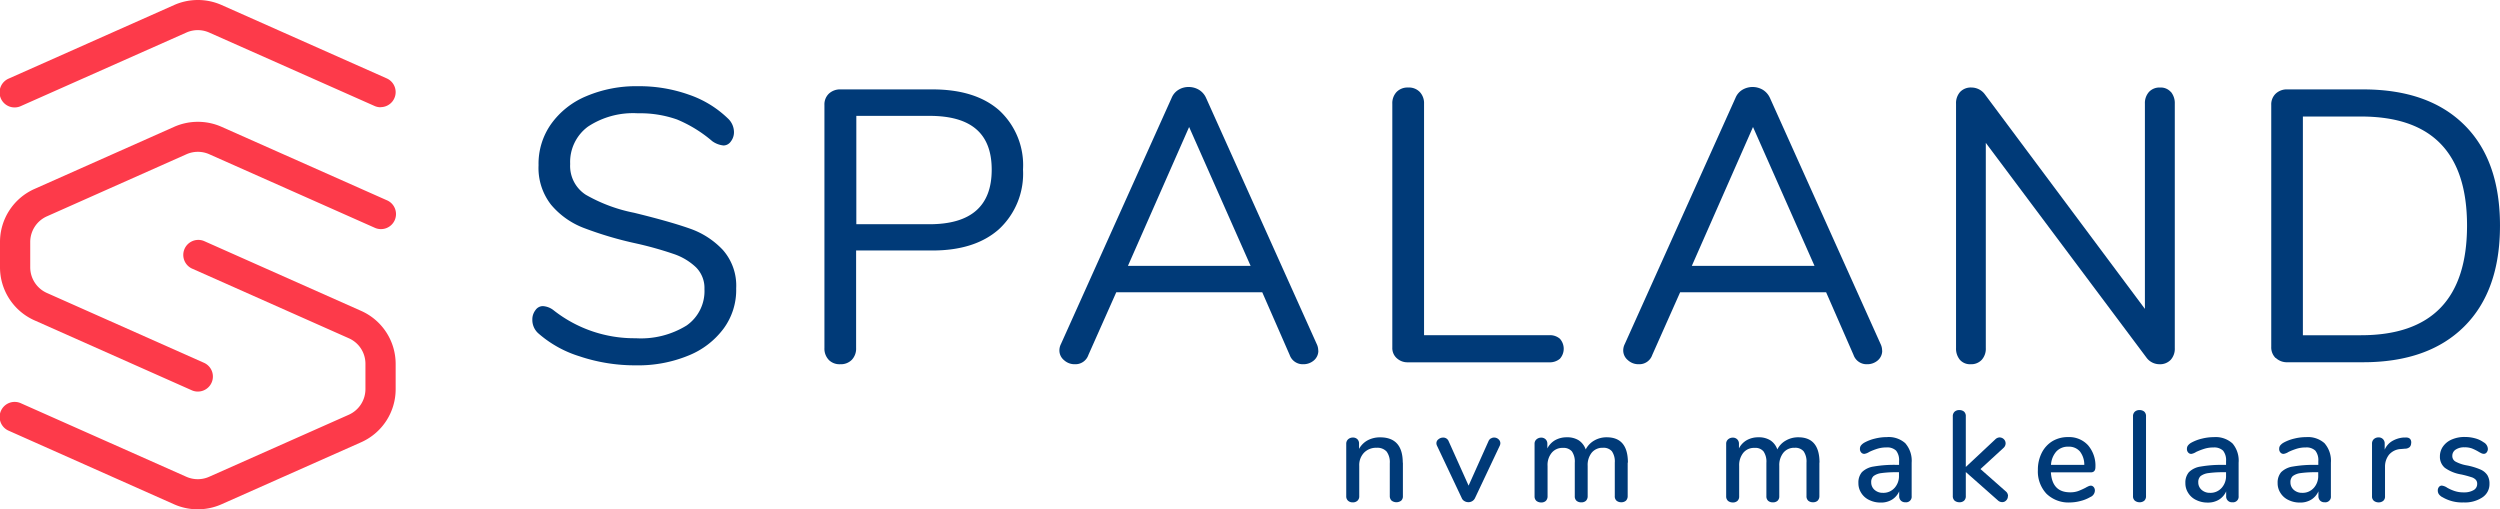 <svg xmlns="http://www.w3.org/2000/svg" width="299.371" height="60.988" viewBox="0 0 299.371 60.988">
  <g id="Spaland_logo_nvm_rgb" data-name="Spaland logo nvm rgb" transform="translate(0)">
    <g id="Group_1" data-name="Group 1" transform="translate(63.747 10.323)">
      <path id="Path_1" data-name="Path 1" d="M54.059,40.2a13.549,13.549,0,0,1-5.069-2.8,2.147,2.147,0,0,1-.7-1.624,1.8,1.8,0,0,1,.37-1.135,1.08,1.08,0,0,1,.884-.488,2.294,2.294,0,0,1,1.294.5A15.6,15.6,0,0,0,60.659,38a10.393,10.393,0,0,0,6.112-1.531A5.018,5.018,0,0,0,68.9,32.11,3.5,3.5,0,0,0,67.88,29.5a7.226,7.226,0,0,0-2.693-1.6A42.525,42.525,0,0,0,60.7,26.645,43.322,43.322,0,0,1,54.468,24.8a9.571,9.571,0,0,1-3.934-2.785,7.145,7.145,0,0,1-1.5-4.726,8.231,8.231,0,0,1,1.5-4.937,9.78,9.78,0,0,1,4.224-3.34A15.279,15.279,0,0,1,60.95,7.82a17.717,17.717,0,0,1,6.046,1,12.552,12.552,0,0,1,4.7,2.851,2.26,2.26,0,0,1,.739,1.624,1.8,1.8,0,0,1-.37,1.135,1.08,1.08,0,0,1-.884.488,2.8,2.8,0,0,1-1.346-.515,15.793,15.793,0,0,0-4.224-2.6,13.275,13.275,0,0,0-4.686-.739,9.789,9.789,0,0,0-5.98,1.6,5.265,5.265,0,0,0-2.125,4.475,4.1,4.1,0,0,0,1.875,3.683,18.982,18.982,0,0,0,5.769,2.152q4.218,1.03,6.627,1.875A9.842,9.842,0,0,1,71.1,27.423a6.447,6.447,0,0,1,1.6,4.594,7.793,7.793,0,0,1-1.5,4.818,9.766,9.766,0,0,1-4.238,3.247A15.791,15.791,0,0,1,60.7,41.245,20.9,20.9,0,0,1,54.046,40.2Z" transform="translate(-48.29 -7.82)" fill="#003a78"/>
      <path id="Path_2" data-name="Path 2" d="M75.3,40.492a1.937,1.937,0,0,1-.515-1.412V9.971a1.78,1.78,0,0,1,.528-1.346,1.958,1.958,0,0,1,1.413-.515H87.714q5.148,0,8,2.508a8.917,8.917,0,0,1,2.851,7.089,9.06,9.06,0,0,1-2.878,7.142Q92.816,27.4,87.714,27.4H78.579V39.079a1.937,1.937,0,0,1-.515,1.412,1.83,1.83,0,0,1-1.386.528,1.811,1.811,0,0,1-1.386-.528ZM87.357,24.255q7.465,0,7.459-6.534c0-4.356-2.482-6.442-7.459-6.442H78.605V24.255Z" transform="translate(-39.808 -7.727)" fill="#003a78"/>
      <path id="Path_3" data-name="Path 3" d="M127.109,39.467a1.527,1.527,0,0,1-.528,1.162,1.907,1.907,0,0,1-1.281.462,1.654,1.654,0,0,1-1.624-1.109L120.39,32.47H102.912l-3.34,7.511a1.632,1.632,0,0,1-1.624,1.109,1.86,1.86,0,0,1-1.294-.488,1.5,1.5,0,0,1-.554-1.188,1.7,1.7,0,0,1,.185-.739L109.539,9.2a2.027,2.027,0,0,1,.832-.977,2.256,2.256,0,0,1,1.2-.33,2.384,2.384,0,0,1,1.254.343,2.156,2.156,0,0,1,.832.95l13.254,29.478a1.792,1.792,0,0,1,.185.792Zm-22.8-10.152H119l-7.366-16.633-7.327,16.633Z" transform="translate(-32.986 -7.798)" fill="#003a78"/>
      <path id="Path_4" data-name="Path 4" d="M126.828,40.348a1.626,1.626,0,0,1-.528-1.267V9.881a1.958,1.958,0,0,1,.515-1.412A1.83,1.83,0,0,1,128.2,7.94a1.811,1.811,0,0,1,1.386.528,1.958,1.958,0,0,1,.515,1.412V37.6h14.97a1.8,1.8,0,0,1,1.294.422,1.793,1.793,0,0,1,0,2.4,1.861,1.861,0,0,1-1.294.422h-16.91a1.858,1.858,0,0,1-1.32-.488Z" transform="translate(-23.32 -7.782)" fill="#003a78"/>
      <path id="Path_5" data-name="Path 5" d="M178.259,39.467a1.527,1.527,0,0,1-.528,1.162,1.907,1.907,0,0,1-1.281.462,1.654,1.654,0,0,1-1.624-1.109L171.54,32.47H154.062l-3.34,7.511A1.632,1.632,0,0,1,149.1,41.09,1.86,1.86,0,0,1,147.8,40.6a1.5,1.5,0,0,1-.554-1.188,1.7,1.7,0,0,1,.185-.739L160.689,9.2a2.027,2.027,0,0,1,.832-.977,2.407,2.407,0,0,1,2.455.013,2.23,2.23,0,0,1,.832.95l13.254,29.478a1.791,1.791,0,0,1,.185.792Zm-22.8-10.152h14.693l-7.366-16.633Z" transform="translate(-16.614 -7.798)" fill="#003a78"/>
      <path id="Path_6" data-name="Path 6" d="M203.169,8.468a2.115,2.115,0,0,1,.462,1.412V39.134a1.978,1.978,0,0,1-.488,1.412,1.762,1.762,0,0,1-1.373.528,1.927,1.927,0,0,1-1.531-.792L181,14.567V39.134a1.978,1.978,0,0,1-.488,1.412,1.7,1.7,0,0,1-1.32.528,1.608,1.608,0,0,1-1.294-.528,2.091,2.091,0,0,1-.462-1.412V9.881a2,2,0,0,1,.488-1.412A1.762,1.762,0,0,1,179.3,7.94a2,2,0,0,1,1.571.792l19.181,25.715V9.881a2,2,0,0,1,.488-1.412,1.7,1.7,0,0,1,1.32-.528,1.608,1.608,0,0,1,1.294.528Z" transform="translate(-6.95 -7.782)" fill="#003a78"/>
      <path id="Path_7" data-name="Path 7" d="M206.558,40.281a1.78,1.78,0,0,1-.528-1.346V9.971a1.78,1.78,0,0,1,.528-1.346,1.937,1.937,0,0,1,1.413-.515h9.043c5.228,0,9.254,1.412,12.118,4.237s4.29,6.851,4.29,12.079-1.439,9.254-4.3,12.092-6.9,4.264-12.092,4.264h-9.043a1.937,1.937,0,0,1-1.413-.515Zm10.218-2.733q12.693,0,12.7-13.122c0-8.752-4.238-13.069-12.7-13.069h-6.957V37.548Z" transform="translate(2.201 -7.727)" fill="#003a78"/>
    </g>
    <g id="Group_2" data-name="Group 2" transform="translate(161.21 49.107)">
      <path id="Path_8" data-name="Path 8" d="M128.905,42.693v4.013a.707.707,0,0,1-.211.554.957.957,0,0,1-1.148-.013.746.746,0,0,1-.211-.541V42.772a2.135,2.135,0,0,0-.383-1.4,1.494,1.494,0,0,0-1.188-.449,2.008,2.008,0,0,0-1.518.594,2.147,2.147,0,0,0-.568,1.571v3.63a.7.7,0,0,1-.211.541.782.782,0,0,1-.568.2.8.8,0,0,1-.568-.2.7.7,0,0,1-.211-.541V40.436a.7.7,0,0,1,.224-.528.835.835,0,0,1,.568-.211.738.738,0,0,1,.541.2.707.707,0,0,1,.2.528v.634a2.576,2.576,0,0,1,1.03-1.03,3.129,3.129,0,0,1,1.5-.356c1.8,0,2.706,1.016,2.706,3.036Z" transform="translate(-122.12 -36.409)" fill="#003a78"/>
      <path id="Path_9" data-name="Path 9" d="M136.834,39.8a.646.646,0,0,1,.383-.106.74.74,0,0,1,.515.2.627.627,0,0,1,.224.475.719.719,0,0,1-.066.29l-2.957,6.257a.861.861,0,0,1-.805.515.893.893,0,0,1-.475-.132.73.73,0,0,1-.33-.383l-2.957-6.257a.672.672,0,0,1-.066-.29.578.578,0,0,1,.251-.475.865.865,0,0,1,.554-.2.694.694,0,0,1,.66.436l2.389,5.32,2.376-5.307a.73.73,0,0,1,.277-.343Z" transform="translate(-119.502 -36.403)" fill="#003a78"/>
      <path id="Path_10" data-name="Path 10" d="M150.355,42.693v4.013a.756.756,0,0,1-.211.554.818.818,0,0,1-.568.185.851.851,0,0,1-.554-.185.689.689,0,0,1-.211-.554v-4a2.158,2.158,0,0,0-.343-1.36,1.3,1.3,0,0,0-1.069-.422,1.65,1.65,0,0,0-1.347.581,2.369,2.369,0,0,0-.488,1.584v3.63a.756.756,0,0,1-.211.554.8.8,0,0,1-.568.185.851.851,0,0,1-.554-.185.708.708,0,0,1-.211-.554v-4a2.158,2.158,0,0,0-.343-1.36,1.3,1.3,0,0,0-1.069-.422,1.65,1.65,0,0,0-1.346.581,2.284,2.284,0,0,0-.5,1.584v3.63a.756.756,0,0,1-.211.554.785.785,0,0,1-.554.185.915.915,0,0,1-.568-.185.715.715,0,0,1-.224-.554V40.449a.673.673,0,0,1,.238-.541.84.84,0,0,1,.554-.2.728.728,0,0,1,.528.2.715.715,0,0,1,.211.528V41a2.346,2.346,0,0,1,.937-.99,2.8,2.8,0,0,1,1.386-.343,2.594,2.594,0,0,1,1.426.356,2.182,2.182,0,0,1,.845,1.1,2.575,2.575,0,0,1,1-1.056,2.926,2.926,0,0,1,1.518-.4c1.69,0,2.535,1.016,2.535,3.036Z" transform="translate(-116.653 -36.409)" fill="#003a78"/>
      <path id="Path_11" data-name="Path 11" d="M167.748,42.693v4.013a.756.756,0,0,1-.211.554.777.777,0,0,1-.568.185.826.826,0,0,1-.554-.185.708.708,0,0,1-.211-.554v-4a2.158,2.158,0,0,0-.343-1.36,1.3,1.3,0,0,0-1.069-.422,1.65,1.65,0,0,0-1.346.581,2.373,2.373,0,0,0-.5,1.584v3.63a.707.707,0,0,1-.211.554.8.8,0,0,1-.568.185.826.826,0,0,1-.554-.185.707.707,0,0,1-.211-.554v-4a2.158,2.158,0,0,0-.343-1.36,1.26,1.26,0,0,0-1.069-.422,1.65,1.65,0,0,0-1.347.581,2.373,2.373,0,0,0-.5,1.584v3.63a.707.707,0,0,1-.211.554.784.784,0,0,1-.554.185.914.914,0,0,1-.568-.185.715.715,0,0,1-.224-.554V40.449a.673.673,0,0,1,.238-.541.84.84,0,0,1,.554-.2.728.728,0,0,1,.528.2.715.715,0,0,1,.211.528V41a2.346,2.346,0,0,1,.937-.99,2.8,2.8,0,0,1,1.386-.343,2.594,2.594,0,0,1,1.426.356,2.113,2.113,0,0,1,.845,1.1,2.493,2.493,0,0,1,1-1.056,2.926,2.926,0,0,1,1.518-.4c1.69,0,2.535,1.016,2.535,3.036Z" transform="translate(-111.09 -36.409)" fill="#003a78"/>
      <path id="Path_12" data-name="Path 12" d="M174.217,40.416a3.18,3.18,0,0,1,.739,2.3v4a.67.67,0,0,1-.752.739.718.718,0,0,1-.541-.2.738.738,0,0,1-.2-.541v-.568a2.235,2.235,0,0,1-.871,1,2.494,2.494,0,0,1-1.346.343,3.029,3.029,0,0,1-1.36-.3,2.229,2.229,0,0,1-.964-.845,2.126,2.126,0,0,1-.343-1.2A1.907,1.907,0,0,1,169,43.848a2.531,2.531,0,0,1,1.4-.673,14.387,14.387,0,0,1,2.693-.2h.356v-.449a1.825,1.825,0,0,0-.356-1.254,1.523,1.523,0,0,0-1.148-.383,3.637,3.637,0,0,0-1.016.132,7.49,7.49,0,0,0-1.043.4,1.475,1.475,0,0,1-.594.238.476.476,0,0,1-.383-.172.6.6,0,0,1-.145-.436.634.634,0,0,1,.132-.409,1.443,1.443,0,0,1,.422-.343,5.075,5.075,0,0,1,1.267-.475,5.874,5.874,0,0,1,1.4-.172,2.979,2.979,0,0,1,2.231.752Zm-1.32,5.333a2.113,2.113,0,0,0,.541-1.492v-.4h-.277a12.729,12.729,0,0,0-1.848.106,1.976,1.976,0,0,0-.924.356.966.966,0,0,0-.277.739,1.171,1.171,0,0,0,.4.911,1.458,1.458,0,0,0,1,.356,1.768,1.768,0,0,0,1.386-.581Z" transform="translate(-107.248 -36.416)" fill="#003a78"/>
      <path id="Path_13" data-name="Path 13" d="M183.74,47.51a.687.687,0,0,1-.2.5.614.614,0,0,1-.475.211.749.749,0,0,1-.528-.211L178.7,44.619v2.865a.719.719,0,0,1-.211.568.785.785,0,0,1-.554.185.915.915,0,0,1-.568-.185.725.725,0,0,1-.224-.568V37.952a.725.725,0,0,1,.224-.568.819.819,0,0,1,.568-.185.851.851,0,0,1,.554.185.719.719,0,0,1,.211.568v6.059l3.525-3.3a.767.767,0,0,1,.515-.238.753.753,0,0,1,.515.211.7.7,0,0,1,.211.515.735.735,0,0,1-.264.541l-2.746,2.521,3.023,2.667a.718.718,0,0,1,.277.568Z" transform="translate(-104.508 -37.2)" fill="#003a78"/>
      <path id="Path_14" data-name="Path 14" d="M191.553,45.643a.66.66,0,0,1,.132.436.868.868,0,0,1-.554.752,4.3,4.3,0,0,1-1.188.475,5.091,5.091,0,0,1-1.228.172,3.786,3.786,0,0,1-2.825-1.043,3.9,3.9,0,0,1-1.03-2.851,4.449,4.449,0,0,1,.462-2.046,3.45,3.45,0,0,1,1.28-1.4,3.579,3.579,0,0,1,1.875-.488,3.065,3.065,0,0,1,2.389.977,3.745,3.745,0,0,1,.884,2.627c0,.409-.185.62-.554.62h-4.779c.106,1.6.871,2.389,2.3,2.389a2.781,2.781,0,0,0,.99-.158c.277-.106.568-.238.884-.4a1.73,1.73,0,0,1,.251-.132.834.834,0,0,1,.343-.106.426.426,0,0,1,.356.172Zm-4.475-4.277a2.648,2.648,0,0,0-.647,1.611h3.987a2.576,2.576,0,0,0-.528-1.611,1.723,1.723,0,0,0-1.373-.568,1.88,1.88,0,0,0-1.439.568Z" transform="translate(-102.037 -36.416)" fill="#003a78"/>
      <path id="Path_15" data-name="Path 15" d="M193.714,48.051a.678.678,0,0,1-.224-.554V37.952a.725.725,0,0,1,.224-.568.818.818,0,0,1,.568-.185.85.85,0,0,1,.554.185.719.719,0,0,1,.211.568V47.5a.715.715,0,0,1-.211.554.85.85,0,0,1-.554.185A.915.915,0,0,1,193.714,48.051Z" transform="translate(-99.275 -37.2)" fill="#003a78"/>
      <path id="Path_16" data-name="Path 16" d="M203.89,40.416a3.178,3.178,0,0,1,.726,2.3v4a.67.67,0,0,1-.752.739.684.684,0,0,1-.739-.739v-.568a2.235,2.235,0,0,1-.871,1,2.494,2.494,0,0,1-1.346.343,3.029,3.029,0,0,1-1.36-.3,2.229,2.229,0,0,1-.964-.845,2.126,2.126,0,0,1-.343-1.2,1.907,1.907,0,0,1,.422-1.294,2.486,2.486,0,0,1,1.4-.673,14.29,14.29,0,0,1,2.693-.2h.356v-.449a1.825,1.825,0,0,0-.356-1.254,1.523,1.523,0,0,0-1.148-.383,3.637,3.637,0,0,0-1.016.132,8.3,8.3,0,0,0-1.056.4,1.515,1.515,0,0,1-.581.238.476.476,0,0,1-.383-.172.6.6,0,0,1-.145-.436.634.634,0,0,1,.132-.409,1.286,1.286,0,0,1,.422-.343,5.075,5.075,0,0,1,1.267-.475,5.874,5.874,0,0,1,1.4-.172,2.979,2.979,0,0,1,2.231.752Zm-1.32,5.333a2.113,2.113,0,0,0,.541-1.492v-.4h-.277a12.729,12.729,0,0,0-1.848.106,1.976,1.976,0,0,0-.924.356.966.966,0,0,0-.277.739,1.171,1.171,0,0,0,.4.911,1.458,1.458,0,0,0,1,.356,1.768,1.768,0,0,0,1.386-.581Z" transform="translate(-97.755 -36.416)" fill="#003a78"/>
      <path id="Path_17" data-name="Path 17" d="M212.247,40.416a3.18,3.18,0,0,1,.739,2.3v4a.67.67,0,0,1-.752.739.718.718,0,0,1-.541-.2.738.738,0,0,1-.2-.541v-.568a2.235,2.235,0,0,1-.871,1,2.5,2.5,0,0,1-1.347.343,3.029,3.029,0,0,1-1.36-.3,2.229,2.229,0,0,1-.964-.845,2.126,2.126,0,0,1-.343-1.2,1.907,1.907,0,0,1,.422-1.294,2.531,2.531,0,0,1,1.4-.673,14.387,14.387,0,0,1,2.693-.2h.356v-.449a1.825,1.825,0,0,0-.356-1.254,1.523,1.523,0,0,0-1.148-.383,3.637,3.637,0,0,0-1.016.132,7.49,7.49,0,0,0-1.043.4,1.474,1.474,0,0,1-.594.238.476.476,0,0,1-.383-.172.6.6,0,0,1-.145-.436.634.634,0,0,1,.132-.409,1.443,1.443,0,0,1,.422-.343,5.075,5.075,0,0,1,1.267-.475,5.874,5.874,0,0,1,1.4-.172,2.979,2.979,0,0,1,2.231.752Zm-1.32,5.333a2.113,2.113,0,0,0,.541-1.492v-.4h-.277a12.729,12.729,0,0,0-1.848.106,1.976,1.976,0,0,0-.924.356.966.966,0,0,0-.277.739,1.171,1.171,0,0,0,.4.911,1.458,1.458,0,0,0,1,.356,1.768,1.768,0,0,0,1.386-.581Z" transform="translate(-95.075 -36.416)" fill="#003a78"/>
      <path id="Path_18" data-name="Path 18" d="M219.856,40.314a.7.7,0,0,1-.172.515.844.844,0,0,1-.581.2l-.462.04a1.974,1.974,0,0,0-1.439.686,2.288,2.288,0,0,0-.475,1.426v3.538a.672.672,0,0,1-.211.554.85.85,0,0,1-.554.185.914.914,0,0,1-.568-.185.678.678,0,0,1-.224-.554V40.432a.715.715,0,0,1,.224-.554.826.826,0,0,1,.568-.2.7.7,0,0,1,.515.2.715.715,0,0,1,.211.528v.739a2.221,2.221,0,0,1,.9-1.03,3.171,3.171,0,0,1,1.333-.422h.211c.488-.04.739.172.739.62Z" transform="translate(-92.335 -36.406)" fill="#003a78"/>
      <path id="Path_19" data-name="Path 19" d="M221.655,46.835a1.337,1.337,0,0,1-.4-.356.785.785,0,0,1-.119-.422.646.646,0,0,1,.132-.422.426.426,0,0,1,.356-.172,1.468,1.468,0,0,1,.634.251,4.787,4.787,0,0,0,.9.4,3.289,3.289,0,0,0,1.109.158A2.193,2.193,0,0,0,225.43,46a.831.831,0,0,0,.422-.739.7.7,0,0,0-.158-.488,1.191,1.191,0,0,0-.568-.33,11.558,11.558,0,0,0-1.188-.317,4.645,4.645,0,0,1-1.954-.792,1.714,1.714,0,0,1-.594-1.373,2.034,2.034,0,0,1,.383-1.2,2.446,2.446,0,0,1,1.069-.832,3.793,3.793,0,0,1,1.545-.29,4.545,4.545,0,0,1,1.2.158,3.082,3.082,0,0,1,1.03.475.954.954,0,0,1,.515.792.655.655,0,0,1-.145.422.419.419,0,0,1-.343.172.71.71,0,0,1-.277-.066,3.723,3.723,0,0,1-.37-.2,6,6,0,0,0-.779-.383,2.526,2.526,0,0,0-.9-.132,1.773,1.773,0,0,0-1.043.277.872.872,0,0,0-.4.752.747.747,0,0,0,.37.673,4.464,4.464,0,0,0,1.36.462,7.8,7.8,0,0,1,1.624.488,1.881,1.881,0,0,1,.845.686,1.938,1.938,0,0,1,.251,1.043,1.88,1.88,0,0,1-.845,1.611,3.735,3.735,0,0,1-2.244.607,4.6,4.6,0,0,1-2.574-.647Z" transform="translate(-90.424 -36.419)" fill="#003a78"/>
    </g>
    <g id="Group_3" data-name="Group 3" transform="translate(0 0)">
      <path id="Path_20" data-name="Path 20" d="M23.683,54.03a7,7,0,0,1-2.825-.594L1.069,44.631a1.8,1.8,0,1,1,1.465-3.287l19.788,8.792a3.363,3.363,0,0,0,2.719,0L41.781,42.7a3.365,3.365,0,0,0,1.98-3.063V36.6a3.332,3.332,0,0,0-1.98-3.049L22.957,25.186A1.8,1.8,0,0,1,24.422,21.9l18.825,8.369a6.949,6.949,0,0,1,4.132,6.35v3.036A6.949,6.949,0,0,1,43.246,46L26.508,53.436a7,7,0,0,1-2.825.594Z" transform="translate(0 6.959)" fill="#fd3a4a"/>
      <path id="Path_21" data-name="Path 21" d="M23.682,43.353a1.8,1.8,0,0,1-.726-.158L4.132,34.825A6.949,6.949,0,0,1,0,28.475V25.439a6.949,6.949,0,0,1,4.132-6.35l16.739-7.445a7.014,7.014,0,0,1,5.65,0l19.788,8.792a1.8,1.8,0,1,1-1.465,3.287L25.055,14.931a3.363,3.363,0,0,0-2.719,0L5.6,22.376a3.365,3.365,0,0,0-1.98,3.063v3.036A3.365,3.365,0,0,0,5.6,31.538l18.825,8.369a1.8,1.8,0,0,1-.739,3.445Z" transform="translate(0 3.537)" fill="#fd3a4a"/>
      <path id="Path_22" data-name="Path 22" d="M45.57,12.845a1.8,1.8,0,0,1-.726-.158l-19.8-8.792a3.363,3.363,0,0,0-2.719,0L2.535,12.686A1.8,1.8,0,1,1,1.069,9.4L20.871.594a7.014,7.014,0,0,1,5.65,0L46.309,9.386a1.8,1.8,0,0,1-.739,3.445Z" transform="translate(0)" fill="#fd3a4a"/>
    </g>
  </g>
</svg>
